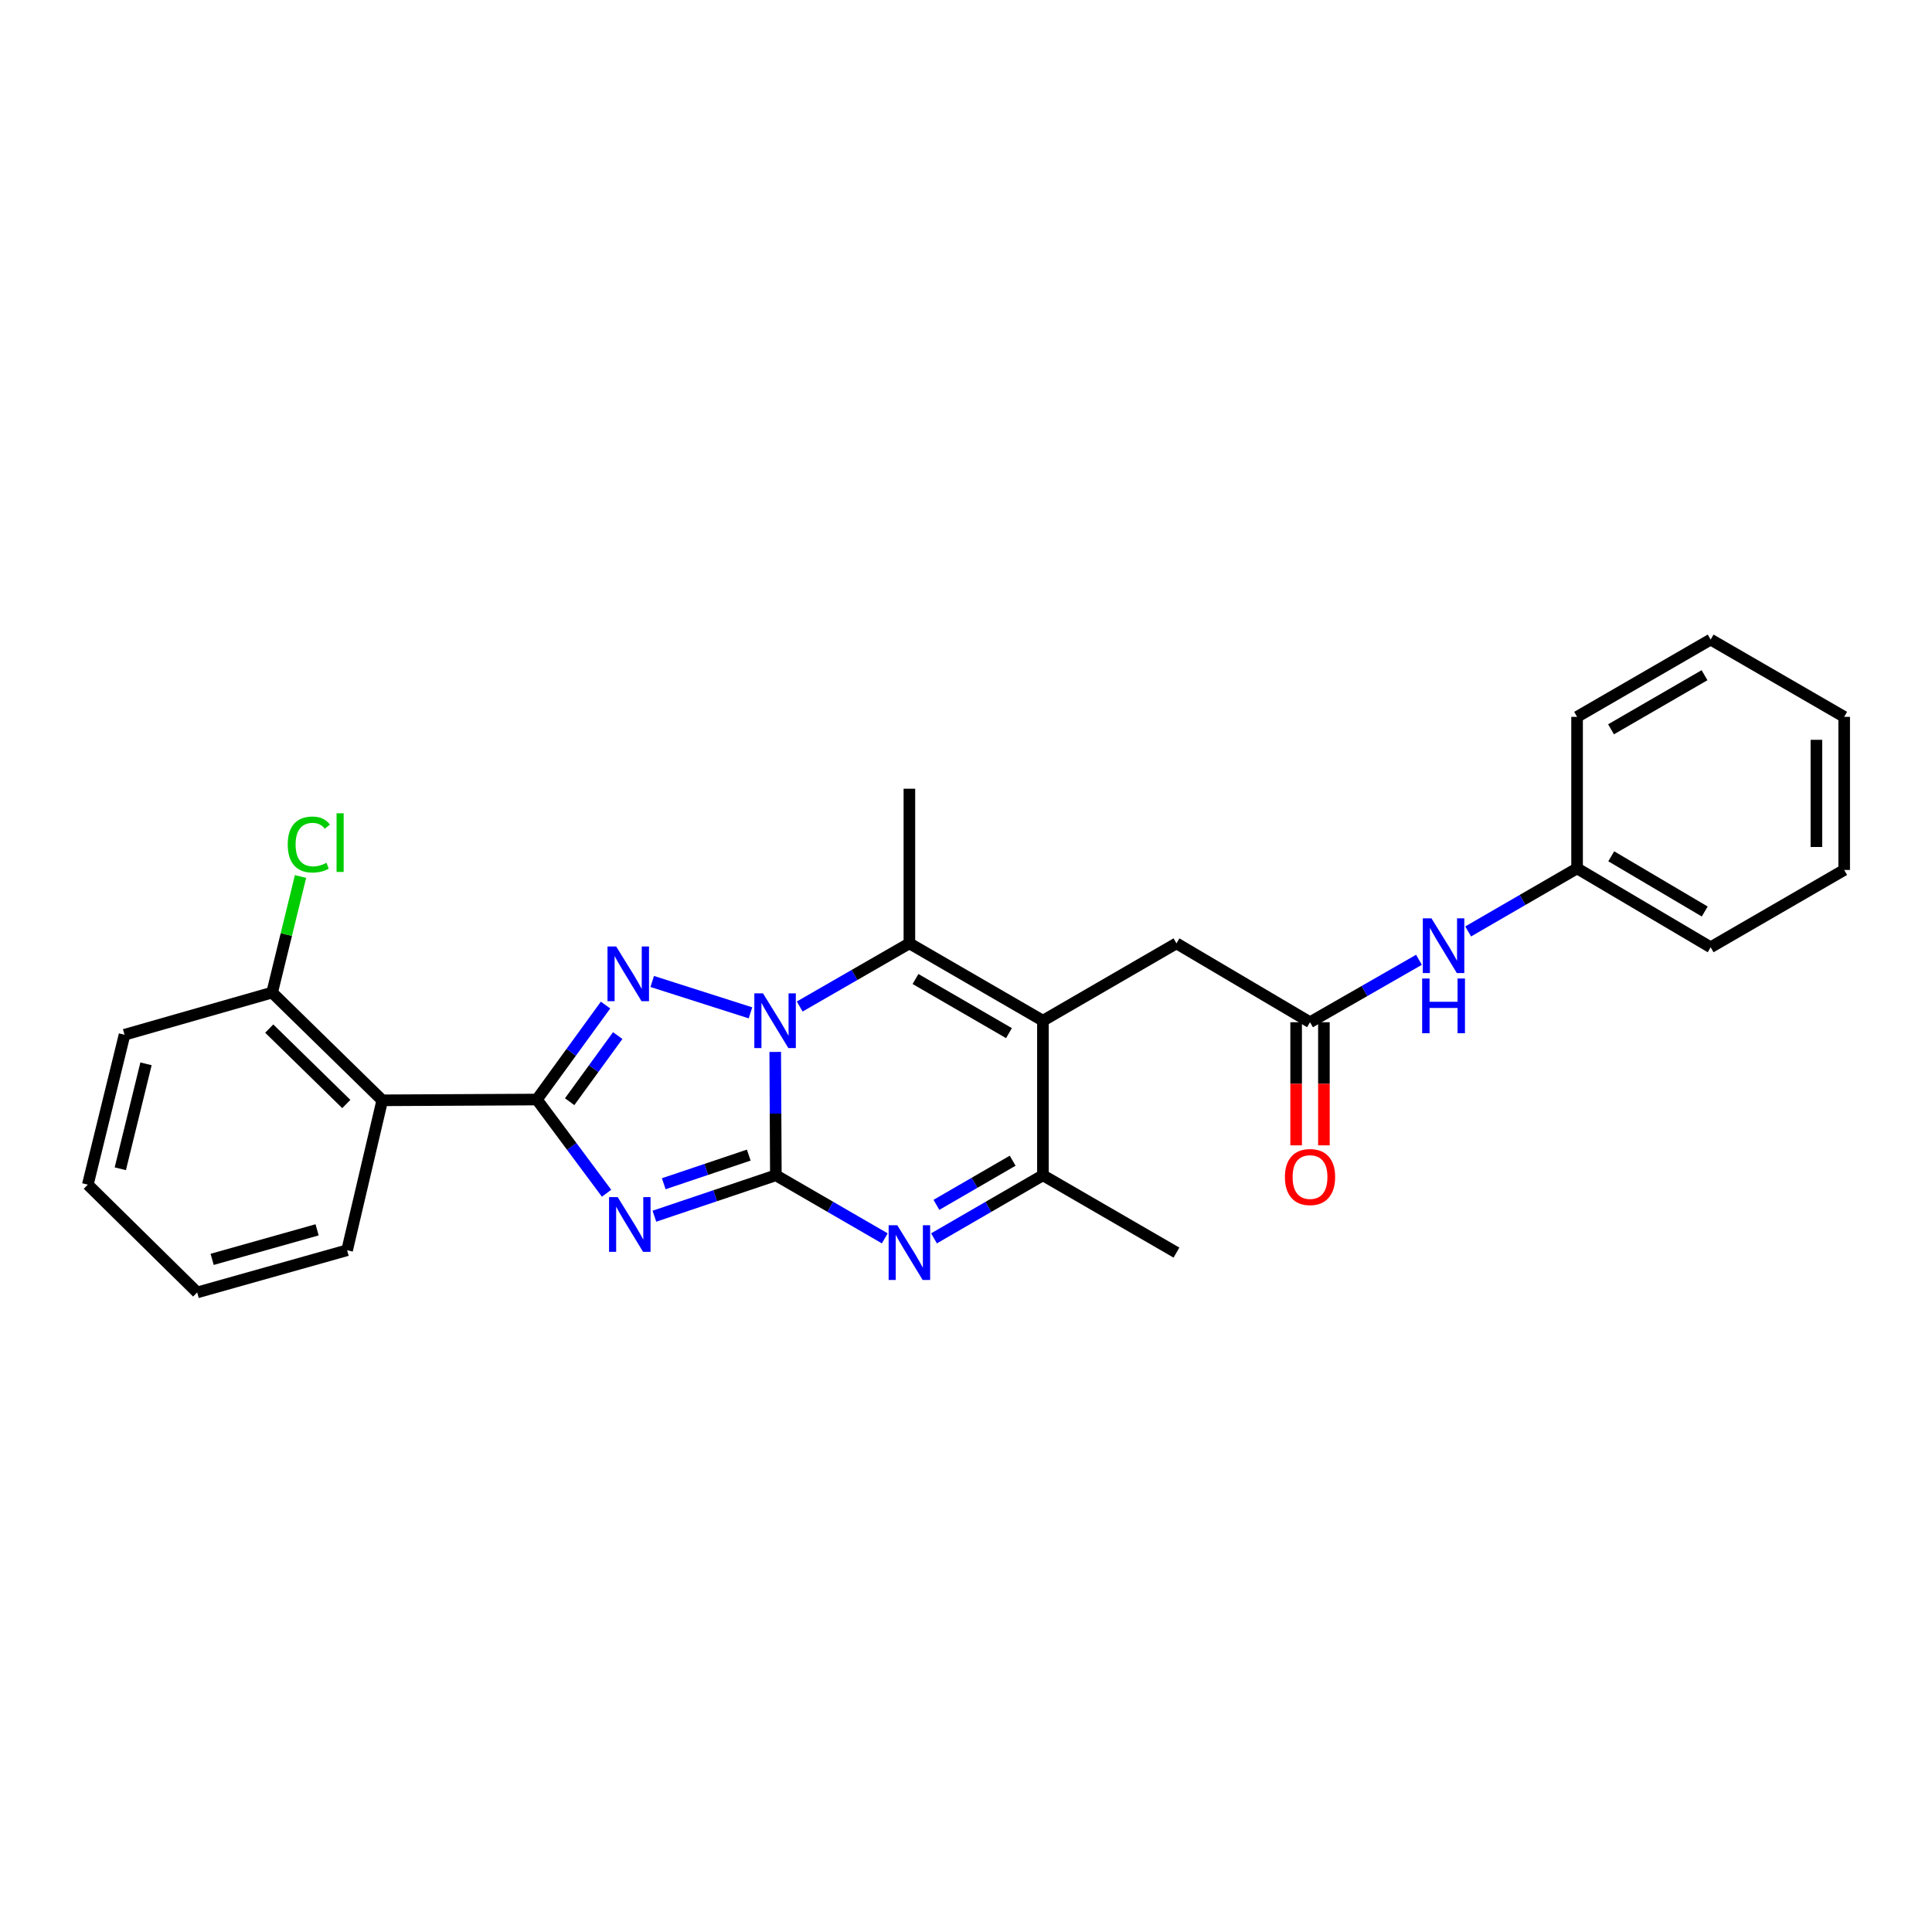 <?xml version='1.0' encoding='iso-8859-1'?>
<svg version='1.1' baseProfile='full'
              xmlns='http://www.w3.org/2000/svg'
                      xmlns:rdkit='http://www.rdkit.org/xml'
                      xmlns:xlink='http://www.w3.org/1999/xlink'
                  xml:space='preserve'
width='1000px' height='1000px' viewBox='0 0 1000 1000'>
<!-- END OF HEADER -->
<rect style='opacity:1.0;fill:#FFFFFF;stroke:none' width='1000' height='1000' x='0' y='0'> </rect>
<path class='bond-0' d='M 401.58,608.326 L 401.421,576.399' style='fill:none;fill-rule:evenodd;stroke:#000000;stroke-width:6px;stroke-linecap:butt;stroke-linejoin:miter;stroke-opacity:1' />
<path class='bond-0' d='M 401.421,576.399 L 401.261,544.472' style='fill:none;fill-rule:evenodd;stroke:#0000FF;stroke-width:6px;stroke-linecap:butt;stroke-linejoin:miter;stroke-opacity:1' />
<path class='bond-1' d='M 401.58,608.326 L 370.149,618.915' style='fill:none;fill-rule:evenodd;stroke:#000000;stroke-width:6px;stroke-linecap:butt;stroke-linejoin:miter;stroke-opacity:1' />
<path class='bond-1' d='M 370.149,618.915 L 338.718,629.504' style='fill:none;fill-rule:evenodd;stroke:#0000FF;stroke-width:6px;stroke-linecap:butt;stroke-linejoin:miter;stroke-opacity:1' />
<path class='bond-1' d='M 387.56,597.876 L 365.558,605.288' style='fill:none;fill-rule:evenodd;stroke:#000000;stroke-width:6px;stroke-linecap:butt;stroke-linejoin:miter;stroke-opacity:1' />
<path class='bond-1' d='M 365.558,605.288 L 343.556,612.7' style='fill:none;fill-rule:evenodd;stroke:#0000FF;stroke-width:6px;stroke-linecap:butt;stroke-linejoin:miter;stroke-opacity:1' />
<path class='bond-5' d='M 401.58,608.326 L 429.77,624.65' style='fill:none;fill-rule:evenodd;stroke:#000000;stroke-width:6px;stroke-linecap:butt;stroke-linejoin:miter;stroke-opacity:1' />
<path class='bond-5' d='M 429.77,624.65 L 457.961,640.974' style='fill:none;fill-rule:evenodd;stroke:#0000FF;stroke-width:6px;stroke-linecap:butt;stroke-linejoin:miter;stroke-opacity:1' />
<path class='bond-3' d='M 388.446,524.246 L 337.585,508.009' style='fill:none;fill-rule:evenodd;stroke:#0000FF;stroke-width:6px;stroke-linecap:butt;stroke-linejoin:miter;stroke-opacity:1' />
<path class='bond-6' d='M 413.926,520.972 L 442.312,504.626' style='fill:none;fill-rule:evenodd;stroke:#0000FF;stroke-width:6px;stroke-linecap:butt;stroke-linejoin:miter;stroke-opacity:1' />
<path class='bond-6' d='M 442.312,504.626 L 470.698,488.281' style='fill:none;fill-rule:evenodd;stroke:#000000;stroke-width:6px;stroke-linecap:butt;stroke-linejoin:miter;stroke-opacity:1' />
<path class='bond-2' d='M 313.954,617.619 L 295.919,593.368' style='fill:none;fill-rule:evenodd;stroke:#0000FF;stroke-width:6px;stroke-linecap:butt;stroke-linejoin:miter;stroke-opacity:1' />
<path class='bond-2' d='M 295.919,593.368 L 277.884,569.118' style='fill:none;fill-rule:evenodd;stroke:#000000;stroke-width:6px;stroke-linecap:butt;stroke-linejoin:miter;stroke-opacity:1' />
<path class='bond-8' d='M 277.884,569.118 L 197.854,569.517' style='fill:none;fill-rule:evenodd;stroke:#000000;stroke-width:6px;stroke-linecap:butt;stroke-linejoin:miter;stroke-opacity:1' />
<path class='bond-28' d='M 277.884,569.118 L 295.657,544.67' style='fill:none;fill-rule:evenodd;stroke:#000000;stroke-width:6px;stroke-linecap:butt;stroke-linejoin:miter;stroke-opacity:1' />
<path class='bond-28' d='M 295.657,544.67 L 313.429,520.221' style='fill:none;fill-rule:evenodd;stroke:#0000FF;stroke-width:6px;stroke-linecap:butt;stroke-linejoin:miter;stroke-opacity:1' />
<path class='bond-28' d='M 294.847,570.238 L 307.288,553.125' style='fill:none;fill-rule:evenodd;stroke:#000000;stroke-width:6px;stroke-linecap:butt;stroke-linejoin:miter;stroke-opacity:1' />
<path class='bond-28' d='M 307.288,553.125 L 319.728,536.011' style='fill:none;fill-rule:evenodd;stroke:#0000FF;stroke-width:6px;stroke-linecap:butt;stroke-linejoin:miter;stroke-opacity:1' />
<path class='bond-4' d='M 539.815,528.312 L 539.815,608.326' style='fill:none;fill-rule:evenodd;stroke:#000000;stroke-width:6px;stroke-linecap:butt;stroke-linejoin:miter;stroke-opacity:1' />
<path class='bond-10' d='M 539.815,528.312 L 608.933,488.281' style='fill:none;fill-rule:evenodd;stroke:#000000;stroke-width:6px;stroke-linecap:butt;stroke-linejoin:miter;stroke-opacity:1' />
<path class='bond-27' d='M 539.815,528.312 L 470.698,488.281' style='fill:none;fill-rule:evenodd;stroke:#000000;stroke-width:6px;stroke-linecap:butt;stroke-linejoin:miter;stroke-opacity:1' />
<path class='bond-27' d='M 522.241,534.75 L 473.859,506.729' style='fill:none;fill-rule:evenodd;stroke:#000000;stroke-width:6px;stroke-linecap:butt;stroke-linejoin:miter;stroke-opacity:1' />
<path class='bond-7' d='M 483.434,640.974 L 511.625,624.65' style='fill:none;fill-rule:evenodd;stroke:#0000FF;stroke-width:6px;stroke-linecap:butt;stroke-linejoin:miter;stroke-opacity:1' />
<path class='bond-7' d='M 511.625,624.65 L 539.815,608.326' style='fill:none;fill-rule:evenodd;stroke:#000000;stroke-width:6px;stroke-linecap:butt;stroke-linejoin:miter;stroke-opacity:1' />
<path class='bond-7' d='M 484.686,623.633 L 504.419,612.206' style='fill:none;fill-rule:evenodd;stroke:#0000FF;stroke-width:6px;stroke-linecap:butt;stroke-linejoin:miter;stroke-opacity:1' />
<path class='bond-7' d='M 504.419,612.206 L 524.153,600.779' style='fill:none;fill-rule:evenodd;stroke:#000000;stroke-width:6px;stroke-linecap:butt;stroke-linejoin:miter;stroke-opacity:1' />
<path class='bond-14' d='M 470.698,488.281 L 470.698,408.243' style='fill:none;fill-rule:evenodd;stroke:#000000;stroke-width:6px;stroke-linecap:butt;stroke-linejoin:miter;stroke-opacity:1' />
<path class='bond-18' d='M 539.815,608.326 L 608.933,648.349' style='fill:none;fill-rule:evenodd;stroke:#000000;stroke-width:6px;stroke-linecap:butt;stroke-linejoin:miter;stroke-opacity:1' />
<path class='bond-12' d='M 197.854,569.517 L 140.855,513.748' style='fill:none;fill-rule:evenodd;stroke:#000000;stroke-width:6px;stroke-linecap:butt;stroke-linejoin:miter;stroke-opacity:1' />
<path class='bond-12' d='M 179.248,571.43 L 139.348,532.392' style='fill:none;fill-rule:evenodd;stroke:#000000;stroke-width:6px;stroke-linecap:butt;stroke-linejoin:miter;stroke-opacity:1' />
<path class='bond-17' d='M 197.854,569.517 L 179.664,647.127' style='fill:none;fill-rule:evenodd;stroke:#000000;stroke-width:6px;stroke-linecap:butt;stroke-linejoin:miter;stroke-opacity:1' />
<path class='bond-9' d='M 678.067,529.103 L 608.933,488.281' style='fill:none;fill-rule:evenodd;stroke:#000000;stroke-width:6px;stroke-linecap:butt;stroke-linejoin:miter;stroke-opacity:1' />
<path class='bond-11' d='M 678.067,529.103 L 706.26,512.943' style='fill:none;fill-rule:evenodd;stroke:#000000;stroke-width:6px;stroke-linecap:butt;stroke-linejoin:miter;stroke-opacity:1' />
<path class='bond-11' d='M 706.26,512.943 L 734.453,496.784' style='fill:none;fill-rule:evenodd;stroke:#0000FF;stroke-width:6px;stroke-linecap:butt;stroke-linejoin:miter;stroke-opacity:1' />
<path class='bond-13' d='M 670.877,529.103 L 670.877,560.965' style='fill:none;fill-rule:evenodd;stroke:#000000;stroke-width:6px;stroke-linecap:butt;stroke-linejoin:miter;stroke-opacity:1' />
<path class='bond-13' d='M 670.877,560.965 L 670.877,592.828' style='fill:none;fill-rule:evenodd;stroke:#FF0000;stroke-width:6px;stroke-linecap:butt;stroke-linejoin:miter;stroke-opacity:1' />
<path class='bond-13' d='M 685.256,529.103 L 685.256,560.965' style='fill:none;fill-rule:evenodd;stroke:#000000;stroke-width:6px;stroke-linecap:butt;stroke-linejoin:miter;stroke-opacity:1' />
<path class='bond-13' d='M 685.256,560.965 L 685.256,592.828' style='fill:none;fill-rule:evenodd;stroke:#FF0000;stroke-width:6px;stroke-linecap:butt;stroke-linejoin:miter;stroke-opacity:1' />
<path class='bond-16' d='M 759.921,482.112 L 788.107,465.792' style='fill:none;fill-rule:evenodd;stroke:#0000FF;stroke-width:6px;stroke-linecap:butt;stroke-linejoin:miter;stroke-opacity:1' />
<path class='bond-16' d='M 788.107,465.792 L 816.294,449.472' style='fill:none;fill-rule:evenodd;stroke:#000000;stroke-width:6px;stroke-linecap:butt;stroke-linejoin:miter;stroke-opacity:1' />
<path class='bond-15' d='M 140.855,513.748 L 148.204,483.712' style='fill:none;fill-rule:evenodd;stroke:#000000;stroke-width:6px;stroke-linecap:butt;stroke-linejoin:miter;stroke-opacity:1' />
<path class='bond-15' d='M 148.204,483.712 L 155.553,453.676' style='fill:none;fill-rule:evenodd;stroke:#00CC00;stroke-width:6px;stroke-linecap:butt;stroke-linejoin:miter;stroke-opacity:1' />
<path class='bond-19' d='M 140.855,513.748 L 64.46,535.581' style='fill:none;fill-rule:evenodd;stroke:#000000;stroke-width:6px;stroke-linecap:butt;stroke-linejoin:miter;stroke-opacity:1' />
<path class='bond-20' d='M 816.294,449.472 L 885.428,490.302' style='fill:none;fill-rule:evenodd;stroke:#000000;stroke-width:6px;stroke-linecap:butt;stroke-linejoin:miter;stroke-opacity:1' />
<path class='bond-20' d='M 833.977,443.215 L 882.37,471.796' style='fill:none;fill-rule:evenodd;stroke:#000000;stroke-width:6px;stroke-linecap:butt;stroke-linejoin:miter;stroke-opacity:1' />
<path class='bond-21' d='M 816.294,449.472 L 816.294,371.039' style='fill:none;fill-rule:evenodd;stroke:#000000;stroke-width:6px;stroke-linecap:butt;stroke-linejoin:miter;stroke-opacity:1' />
<path class='bond-22' d='M 179.664,647.127 L 102.062,668.96' style='fill:none;fill-rule:evenodd;stroke:#000000;stroke-width:6px;stroke-linecap:butt;stroke-linejoin:miter;stroke-opacity:1' />
<path class='bond-22' d='M 164.129,636.56 L 109.808,651.843' style='fill:none;fill-rule:evenodd;stroke:#000000;stroke-width:6px;stroke-linecap:butt;stroke-linejoin:miter;stroke-opacity:1' />
<path class='bond-29' d='M 64.46,535.581 L 45.455,613.167' style='fill:none;fill-rule:evenodd;stroke:#000000;stroke-width:6px;stroke-linecap:butt;stroke-linejoin:miter;stroke-opacity:1' />
<path class='bond-29' d='M 75.575,550.64 L 62.272,604.95' style='fill:none;fill-rule:evenodd;stroke:#000000;stroke-width:6px;stroke-linecap:butt;stroke-linejoin:miter;stroke-opacity:1' />
<path class='bond-24' d='M 885.428,490.302 L 954.545,450.287' style='fill:none;fill-rule:evenodd;stroke:#000000;stroke-width:6px;stroke-linecap:butt;stroke-linejoin:miter;stroke-opacity:1' />
<path class='bond-25' d='M 816.294,371.039 L 885.428,331.04' style='fill:none;fill-rule:evenodd;stroke:#000000;stroke-width:6px;stroke-linecap:butt;stroke-linejoin:miter;stroke-opacity:1' />
<path class='bond-25' d='M 833.865,377.486 L 882.259,349.487' style='fill:none;fill-rule:evenodd;stroke:#000000;stroke-width:6px;stroke-linecap:butt;stroke-linejoin:miter;stroke-opacity:1' />
<path class='bond-23' d='M 102.062,668.96 L 45.455,613.167' style='fill:none;fill-rule:evenodd;stroke:#000000;stroke-width:6px;stroke-linecap:butt;stroke-linejoin:miter;stroke-opacity:1' />
<path class='bond-30' d='M 954.545,450.287 L 954.545,371.039' style='fill:none;fill-rule:evenodd;stroke:#000000;stroke-width:6px;stroke-linecap:butt;stroke-linejoin:miter;stroke-opacity:1' />
<path class='bond-30' d='M 940.166,438.4 L 940.166,382.927' style='fill:none;fill-rule:evenodd;stroke:#000000;stroke-width:6px;stroke-linecap:butt;stroke-linejoin:miter;stroke-opacity:1' />
<path class='bond-26' d='M 885.428,331.04 L 954.545,371.039' style='fill:none;fill-rule:evenodd;stroke:#000000;stroke-width:6px;stroke-linecap:butt;stroke-linejoin:miter;stroke-opacity:1' />
<path  class='atom-1' d='M 394.921 514.152
L 404.201 529.152
Q 405.121 530.632, 406.601 533.312
Q 408.081 535.992, 408.161 536.152
L 408.161 514.152
L 411.921 514.152
L 411.921 542.472
L 408.041 542.472
L 398.081 526.072
Q 396.921 524.152, 395.681 521.952
Q 394.481 519.752, 394.121 519.072
L 394.121 542.472
L 390.441 542.472
L 390.441 514.152
L 394.921 514.152
' fill='#0000FF'/>
<path  class='atom-2' d='M 319.724 619.634
L 329.004 634.634
Q 329.924 636.114, 331.404 638.794
Q 332.884 641.474, 332.964 641.634
L 332.964 619.634
L 336.724 619.634
L 336.724 647.954
L 332.844 647.954
L 322.884 631.554
Q 321.724 629.634, 320.484 627.434
Q 319.284 625.234, 318.924 624.554
L 318.924 647.954
L 315.244 647.954
L 315.244 619.634
L 319.724 619.634
' fill='#0000FF'/>
<path  class='atom-4' d='M 318.925 489.89
L 328.205 504.89
Q 329.125 506.37, 330.605 509.05
Q 332.085 511.73, 332.165 511.89
L 332.165 489.89
L 335.925 489.89
L 335.925 518.21
L 332.045 518.21
L 322.085 501.81
Q 320.925 499.89, 319.685 497.69
Q 318.485 495.49, 318.125 494.81
L 318.125 518.21
L 314.445 518.21
L 314.445 489.89
L 318.925 489.89
' fill='#0000FF'/>
<path  class='atom-6' d='M 464.438 634.189
L 473.718 649.189
Q 474.638 650.669, 476.118 653.349
Q 477.598 656.029, 477.678 656.189
L 477.678 634.189
L 481.438 634.189
L 481.438 662.509
L 477.558 662.509
L 467.598 646.109
Q 466.438 644.189, 465.198 641.989
Q 463.998 639.789, 463.638 639.109
L 463.638 662.509
L 459.958 662.509
L 459.958 634.189
L 464.438 634.189
' fill='#0000FF'/>
<path  class='atom-12' d='M 740.924 475.327
L 750.204 490.327
Q 751.124 491.807, 752.604 494.487
Q 754.084 497.167, 754.164 497.327
L 754.164 475.327
L 757.924 475.327
L 757.924 503.647
L 754.044 503.647
L 744.084 487.247
Q 742.924 485.327, 741.684 483.127
Q 740.484 480.927, 740.124 480.247
L 740.124 503.647
L 736.444 503.647
L 736.444 475.327
L 740.924 475.327
' fill='#0000FF'/>
<path  class='atom-12' d='M 736.104 506.479
L 739.944 506.479
L 739.944 518.519
L 754.424 518.519
L 754.424 506.479
L 758.264 506.479
L 758.264 534.799
L 754.424 534.799
L 754.424 521.719
L 739.944 521.719
L 739.944 534.799
L 736.104 534.799
L 736.104 506.479
' fill='#0000FF'/>
<path  class='atom-14' d='M 665.067 609.229
Q 665.067 602.429, 668.427 598.629
Q 671.787 594.829, 678.067 594.829
Q 684.347 594.829, 687.707 598.629
Q 691.067 602.429, 691.067 609.229
Q 691.067 616.109, 687.667 620.029
Q 684.267 623.909, 678.067 623.909
Q 671.827 623.909, 668.427 620.029
Q 665.067 616.149, 665.067 609.229
M 678.067 620.709
Q 682.387 620.709, 684.707 617.829
Q 687.067 614.909, 687.067 609.229
Q 687.067 603.669, 684.707 600.869
Q 682.387 598.029, 678.067 598.029
Q 673.747 598.029, 671.387 600.829
Q 669.067 603.629, 669.067 609.229
Q 669.067 614.949, 671.387 617.829
Q 673.747 620.709, 678.067 620.709
' fill='#FF0000'/>
<path  class='atom-16' d='M 148.924 437.119
Q 148.924 430.079, 152.204 426.399
Q 155.524 422.679, 161.804 422.679
Q 167.644 422.679, 170.764 426.799
L 168.124 428.959
Q 165.844 425.959, 161.804 425.959
Q 157.524 425.959, 155.244 428.839
Q 153.004 431.679, 153.004 437.119
Q 153.004 442.719, 155.324 445.599
Q 157.684 448.479, 162.244 448.479
Q 165.364 448.479, 169.004 446.599
L 170.124 449.599
Q 168.644 450.559, 166.404 451.119
Q 164.164 451.679, 161.684 451.679
Q 155.524 451.679, 152.204 447.919
Q 148.924 444.159, 148.924 437.119
' fill='#00CC00'/>
<path  class='atom-16' d='M 174.204 420.959
L 177.884 420.959
L 177.884 451.319
L 174.204 451.319
L 174.204 420.959
' fill='#00CC00'/>
</svg>
